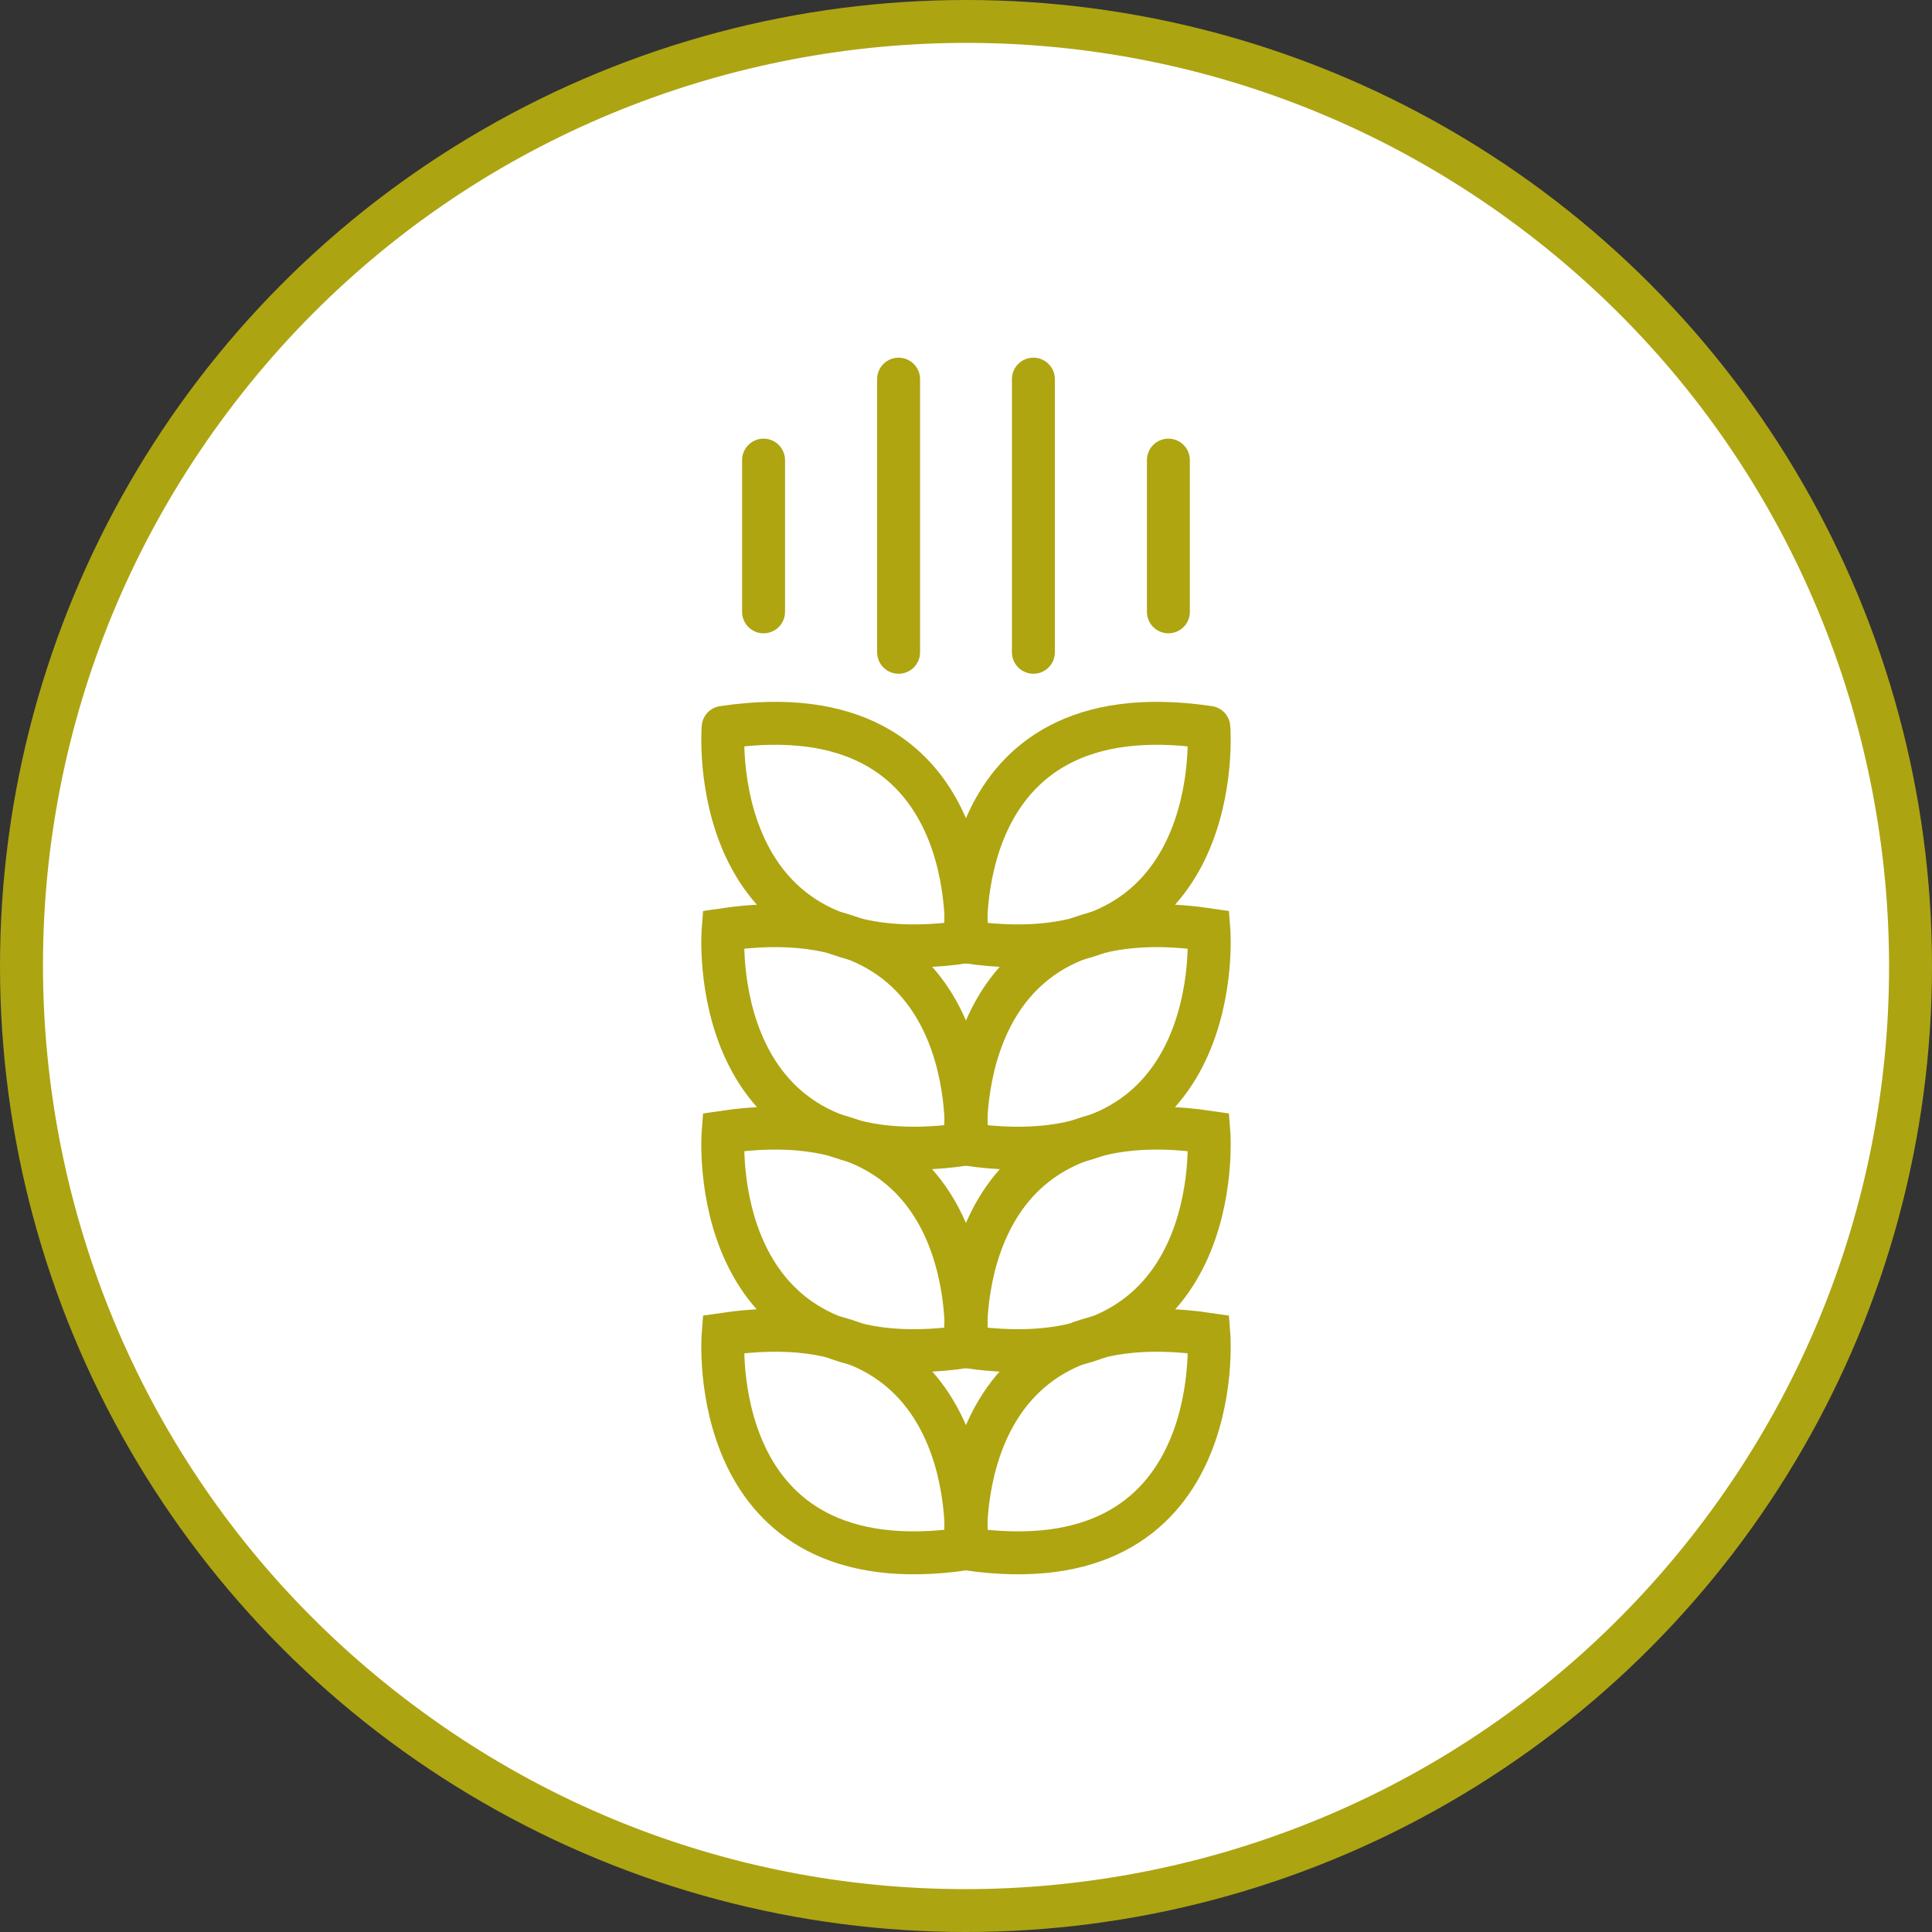 <?xml version="1.0" encoding="utf-8"?>
<!-- Generator: Adobe Illustrator 15.0.0, SVG Export Plug-In  -->
<!DOCTYPE svg PUBLIC "-//W3C//DTD SVG 1.1//EN" "http://www.w3.org/Graphics/SVG/1.1/DTD/svg11.dtd">
<svg version="1.1"
	 xmlns="http://www.w3.org/2000/svg" xmlns:xlink="http://www.w3.org/1999/xlink" xmlns:a="http://ns.adobe.com/AdobeSVGViewerExtensions/3.0/"
	 x="0px" y="0px" width="45px" height="45px" viewBox="0 0 45 45" overflow="visible" enable-background="new 0 0 45 45"
	 xml:space="preserve">
<rect x="0" y="0" width="45" height="45" fill="#333333" stroke="none"/>
<defs>
</defs>
<rect fill="none" width="45" height="45"/>
<circle fill="#ADA412" cx="22.5" cy="22.5" r="22.5"/>
<path fill="#FFFFFF" d="M9.598,39.692C0.101,32.57-1.821,19.089,5.304,9.595C12.43,0.096,25.905-1.822,35.404,5.304
	c9.498,7.127,11.418,20.604,4.291,30.101C32.569,44.898,19.092,46.829,9.598,39.692z"/>
<path fill-rule="evenodd" clip-rule="evenodd" fill="none" stroke="#AEA511" stroke-linecap="round" stroke-miterlimit="10" d="
	M22.499,36.074c0,0-0.473-5.903,5.658-4.995C28.157,31.079,28.629,36.982,22.499,36.074z"/>
<path fill-rule="evenodd" clip-rule="evenodd" fill="none" stroke="#AEA511" stroke-linecap="round" stroke-miterlimit="10" d="
	M22.499,36.074c0,0,0.471-5.903-5.656-4.995C16.843,31.079,16.37,36.982,22.499,36.074z"/>
<path fill-rule="evenodd" clip-rule="evenodd" fill="none" stroke="#AEA511" stroke-linecap="round" stroke-miterlimit="10" d="
	M22.499,31.365c0,0-0.473-5.902,5.658-4.994C28.157,26.371,28.629,32.274,22.499,31.365z"/>
<path fill-rule="evenodd" clip-rule="evenodd" fill="none" stroke="#AEA511" stroke-linecap="round" stroke-miterlimit="10" d="
	M22.499,31.365c0,0,0.471-5.902-5.656-4.994C16.843,26.371,16.37,32.274,22.499,31.365z"/>
<path fill-rule="evenodd" clip-rule="evenodd" fill="none" stroke="#AEA511" stroke-linecap="round" stroke-miterlimit="10" d="
	M22.499,26.649c0,0-0.473-5.902,5.658-4.994C28.157,21.655,28.629,27.557,22.499,26.649z"/>
<path fill-rule="evenodd" clip-rule="evenodd" fill="none" stroke="#AEA511" stroke-linecap="round" stroke-miterlimit="10" d="
	M22.499,26.649c0,0,0.471-5.902-5.656-4.994C16.843,21.655,16.37,27.557,22.499,26.649z"/>
<path fill-rule="evenodd" clip-rule="evenodd" fill="none" stroke="#AEA511" stroke-linecap="round" stroke-miterlimit="10" d="
	M22.499,21.937c0,0-0.473-5.903,5.658-4.995C28.157,16.941,28.629,22.844,22.499,21.937z"/>
<path fill-rule="evenodd" clip-rule="evenodd" fill="none" stroke="#AEA511" stroke-linecap="round" stroke-miterlimit="10" d="
	M22.499,21.937c0,0,0.471-5.903-5.656-4.995C16.843,16.941,16.37,22.844,22.499,21.937z"/>
<line fill-rule="evenodd" clip-rule="evenodd" fill="none" stroke="#AEA511" stroke-linecap="round" stroke-miterlimit="10" x1="20.93" y1="8.831" x2="20.93" y2="15.193"/>
<line fill-rule="evenodd" clip-rule="evenodd" fill="none" stroke="#AEA511" stroke-linecap="round" stroke-miterlimit="10" x1="17.785" y1="10.717" x2="17.785" y2="14.251"/>
<line fill-rule="evenodd" clip-rule="evenodd" fill="none" stroke="#AEA511" stroke-linecap="round" stroke-miterlimit="10" x1="27.214" y1="10.717" x2="27.214" y2="14.251"/>
<line fill-rule="evenodd" clip-rule="evenodd" fill="none" stroke="#AEA511" stroke-linecap="round" stroke-miterlimit="10" x1="24.07" y1="8.831" x2="24.07" y2="15.193"/>
</svg>

